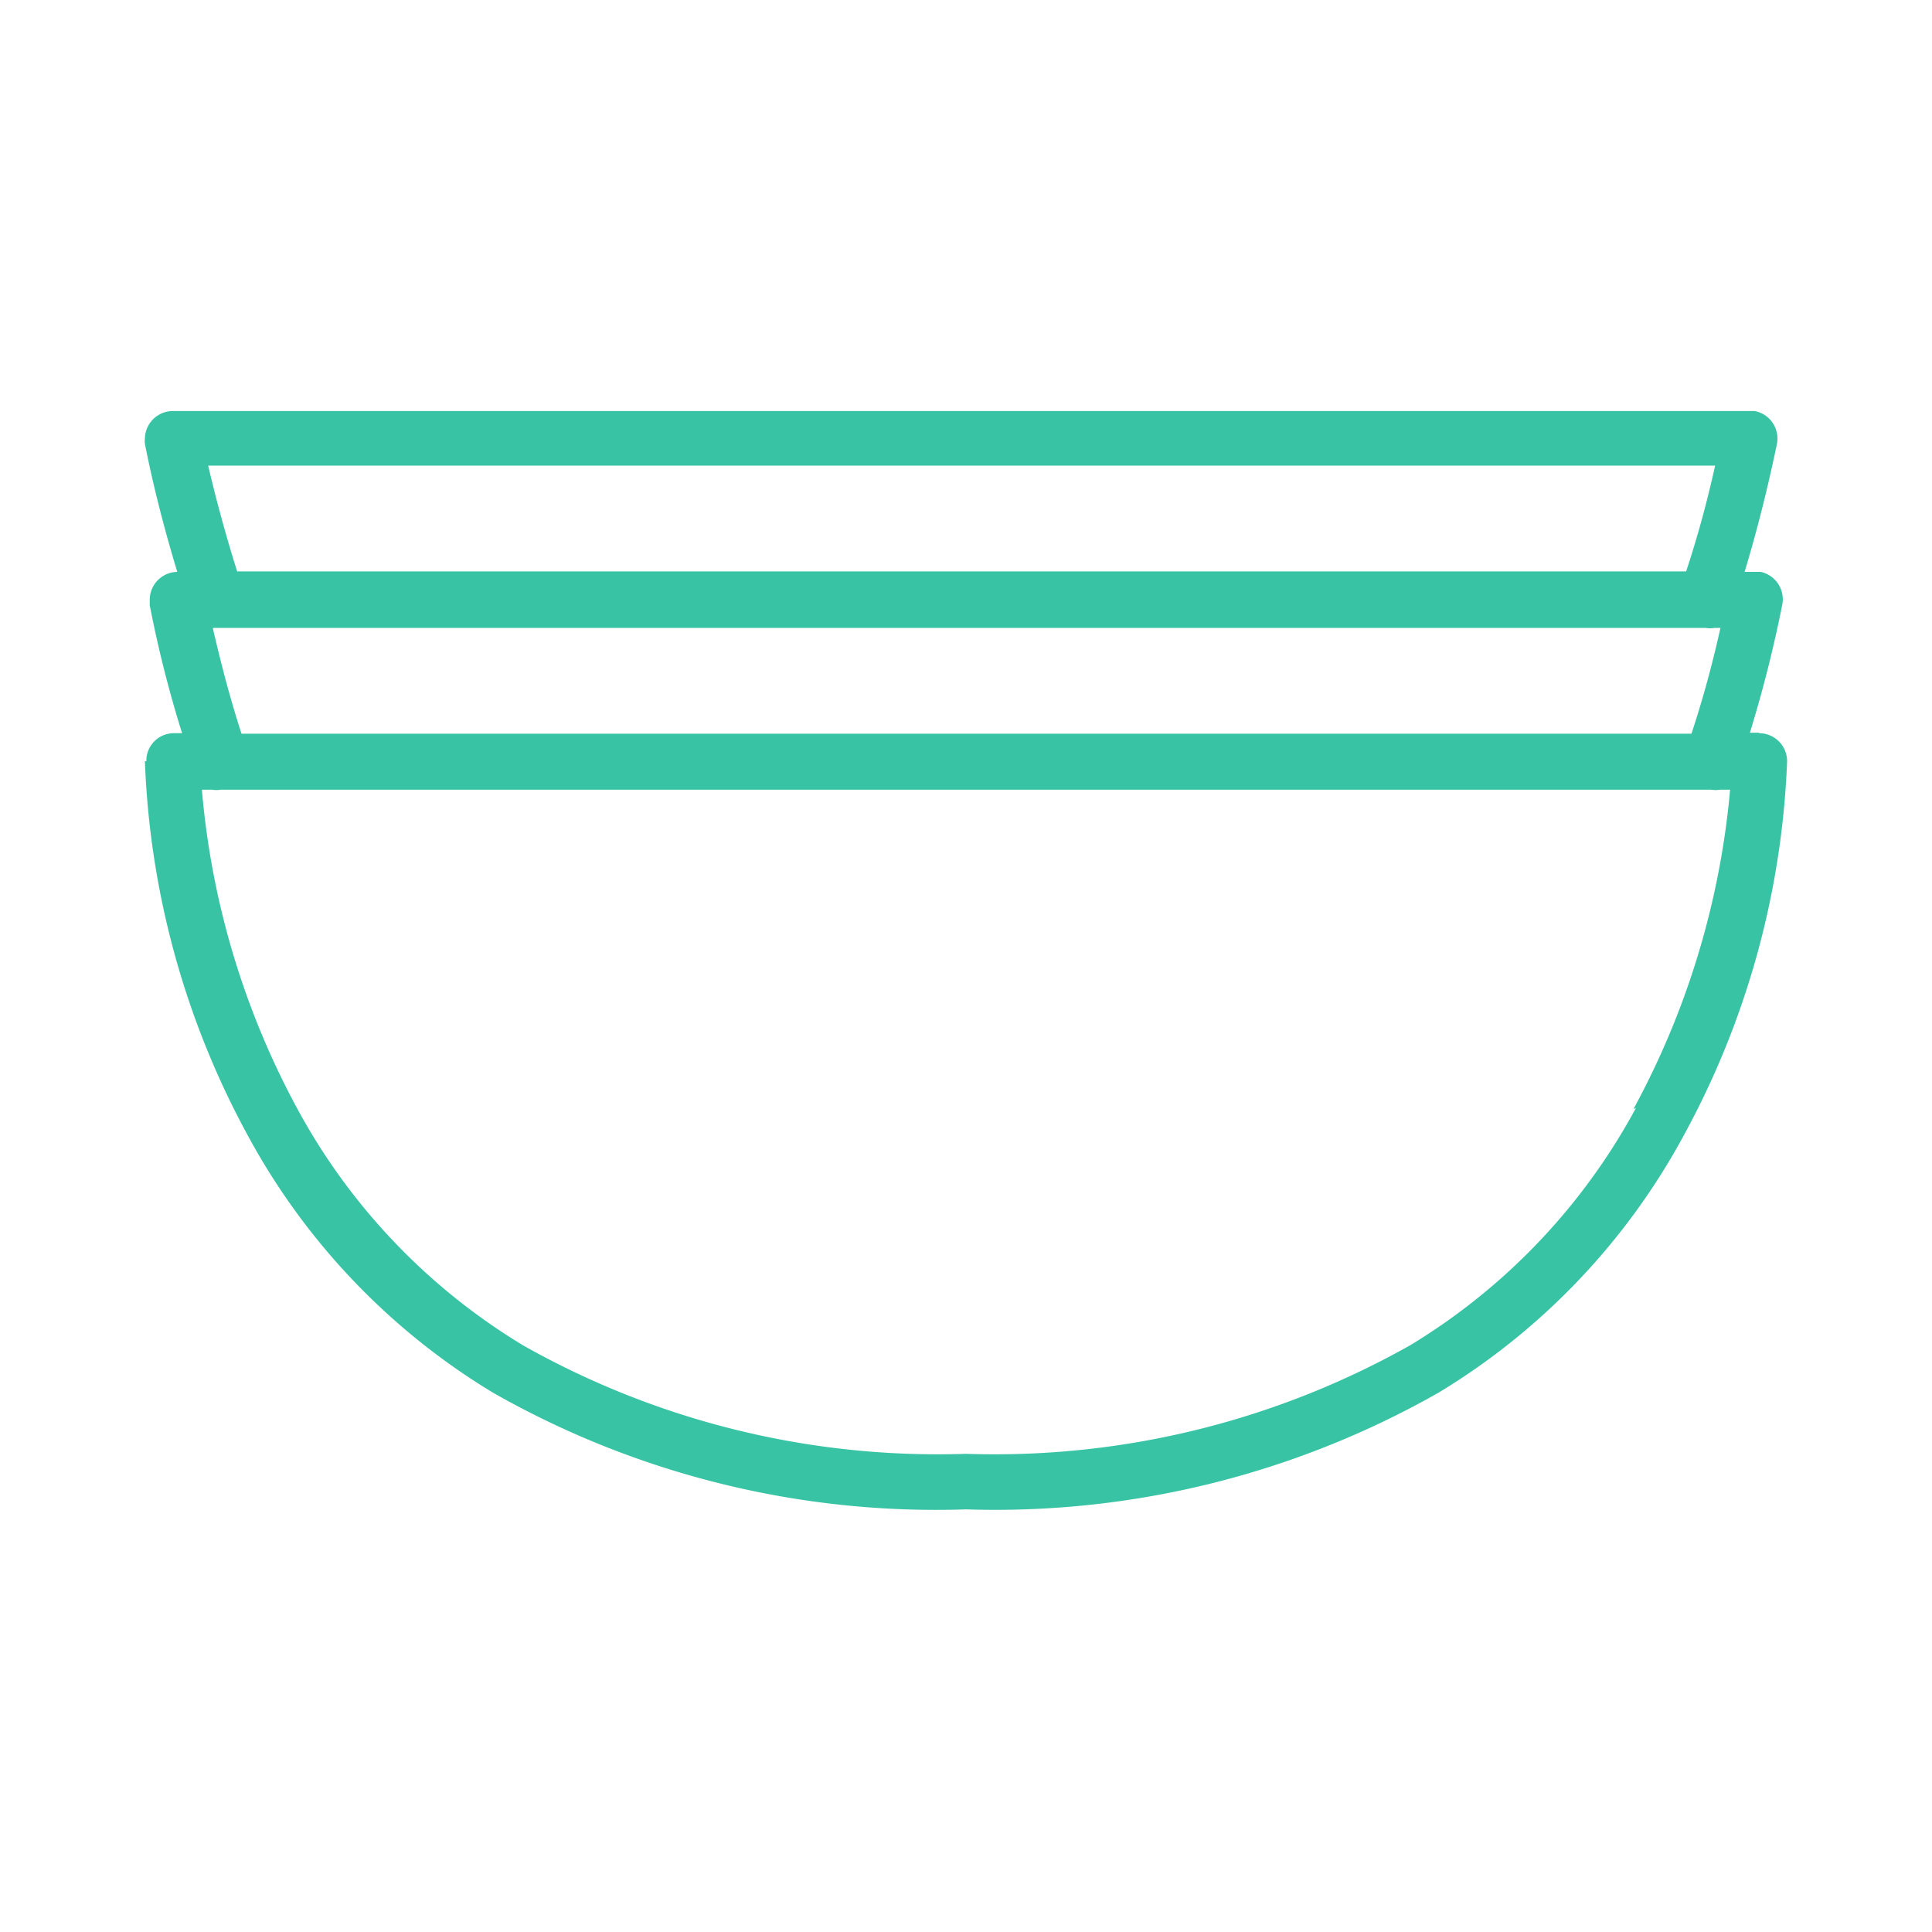 <svg id="Layer_1" data-name="Layer 1" xmlns="http://www.w3.org/2000/svg" viewBox="0 0 40 40"><defs><style>.cls-1{fill:#38c4a4;}</style></defs><title>serves-green</title><path class="cls-1" d="M33.87,22.94a12.9,12.9,0,0,1-4.67,4.91A17.53,17.53,0,0,1,20,30.1a17.46,17.46,0,0,1-9.16-2.24A12.89,12.89,0,0,1,6.18,23a16.87,16.87,0,0,1-2-6.65h.21a.57.57,0,0,0,.18,0H35.43a.57.57,0,0,0,.18,0h.21a17,17,0,0,1-2,6.61ZM4.41,13h30.9a.58.58,0,0,0,.19,0h.12q-.25,1.13-.6,2.19H5c-.23-.71-.42-1.43-.59-2.17Zm31.1-3.36q-.25,1.13-.6,2.19h-30q-.34-1.08-.6-2.19Zm.91,5.53h-.19a27,27,0,0,0,.67-2.65.58.58,0,0,0-.45-.68h-.33c.26-.86.48-1.74.67-2.65a.58.58,0,0,0-.46-.68H3.58A.58.58,0,0,0,3,9.08a.45.45,0,0,0,0,.11c.18.91.41,1.79.67,2.65a.58.58,0,0,0-.57.58s0,.07,0,.11a24.44,24.44,0,0,0,.67,2.65H3.6a.57.57,0,0,0-.57.58H3a17.56,17.56,0,0,0,2.12,7.73,14,14,0,0,0,5.08,5.34A18.54,18.54,0,0,0,20,31.25a18.58,18.58,0,0,0,9.79-2.42,14,14,0,0,0,5.08-5.34A17.56,17.56,0,0,0,37,15.76a.58.58,0,0,0-.58-.58Z"/></svg>